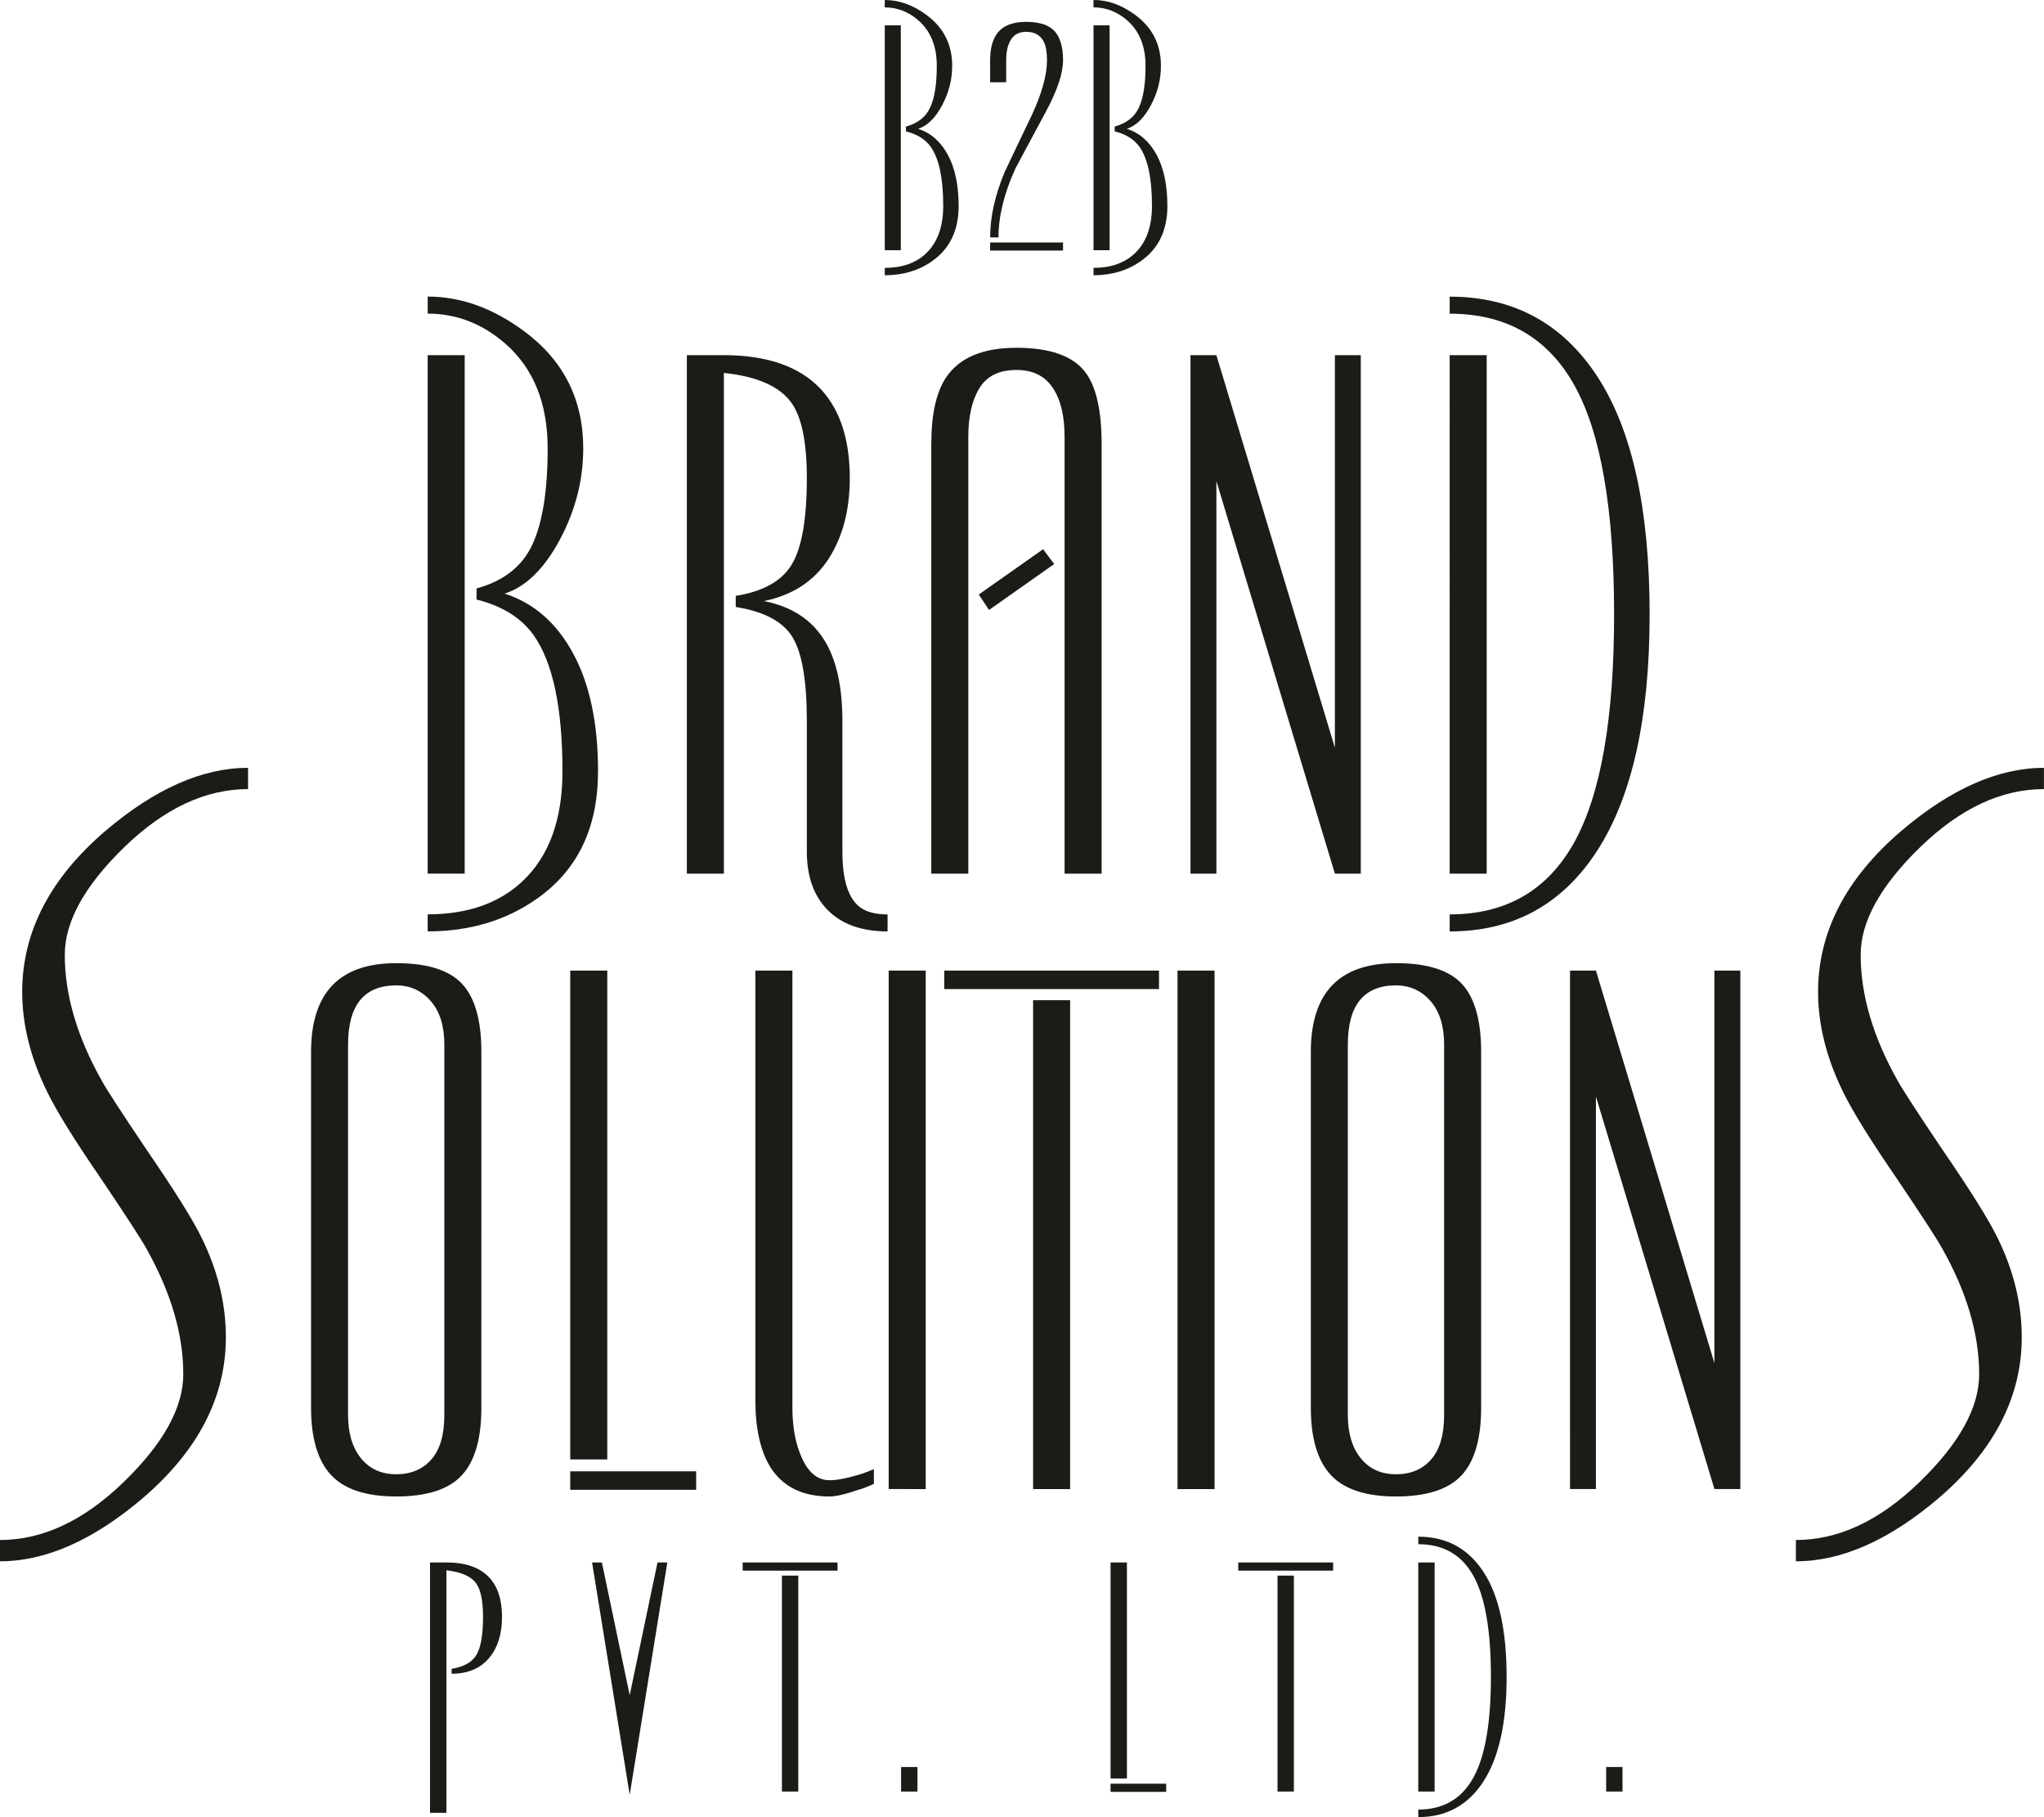 <?xml version="1.0" encoding="UTF-8"?>
<svg data-bbox="0 -0.01 788.21 700.62" viewBox="0 0 788.22 700.6" height="78.502" width="88.32" xmlns="http://www.w3.org/2000/svg" shape-rendering="geometricPrecision" text-rendering="geometricPrecision" image-rendering="optimizeQuality" fill-rule="evenodd" clip-rule="evenodd" data-type="color">
    <g>
        <path d="M95.67 304.25c-16.42 0-32.31 7.44-47.66 22.31-15.35 14.88-23.03 28.74-23.03 41.59 0 15.47 4.76 31.65 14.28 48.55 1.67 3.09 7.38 11.9 17.14 26.41 10.95 15.94 18.09 27.37 21.42 34.27 6.19 12.62 9.28 25.35 9.28 38.2 0 23.09-10.71 43.79-32.13 62.12C35.93 593.88 17.61 601.98 0 601.98v-8.21c16.42 0 32.31-7.44 47.66-22.31s23.02-28.74 23.02-41.59c0-15.47-4.76-31.65-14.28-48.55-1.67-3.09-7.38-11.9-17.14-26.41C28.79 439.68 21.77 428.37 18.2 421c-6.43-13.09-9.64-25.94-9.64-38.55 0-23.09 10.71-43.79 32.13-62.12 19.04-16.18 37.36-24.28 54.97-24.28v8.21zm89.96 238.47c0 11.99-2.52 20.7-7.57 26.13-5.05 5.42-13.47 8.14-25.27 8.14-11.61 0-19.99-2.76-25.13-8.28s-7.71-14.18-7.71-25.99V405.63c0-22.85 10.95-34.27 32.84-34.27 11.99 0 20.47 2.67 25.42 8s7.42 14.09 7.42 26.27zm-14.28 2.85V402.78c0-7.24-1.76-12.85-5.28-16.85s-7.95-6-13.28-6c-12.38 0-18.57 7.62-18.57 22.85v142.79c0 7.05 1.67 12.62 5 16.71s7.85 6.14 13.57 6.14c5.71 0 10.23-1.91 13.56-5.71 3.33-3.81 5-9.52 5-17.14m62.83 17.14H219.9V374.22h14.28zm34.27 11.71H219.9v-7.14h48.55zm88.53-.29H342.7V374.22h14.28zm-19.99-2c-2.48 1.14-4.48 1.91-6 2.29-4.95 1.71-8.66 2.57-11.14 2.57-10.47 0-18.09-3.81-22.85-11.42-3.81-6.28-5.71-14.85-5.71-25.7V374.23h14.28v168.5c0 7.81 1.29 14.42 3.86 19.85s6.04 8.14 10.43 8.14c2.85 0 6.47-.67 10.85-2 1.52-.38 3.62-1.14 6.28-2.28v5.71zm109.95-190.77h-82.82v-7.14h82.82zm-34.27 192.77h-14.28V385.64h14.28zm55.69 0h-14.28V374.22h14.28zm102.81-31.41c0 11.99-2.52 20.7-7.57 26.13-5.05 5.42-13.47 8.14-25.27 8.14-11.61 0-19.99-2.76-25.13-8.28s-7.71-14.18-7.71-25.99V405.63c0-22.85 10.95-34.27 32.84-34.27 11.99 0 20.47 2.67 25.42 8s7.42 14.09 7.42 26.27zm-14.28 2.85V402.78c0-7.24-1.76-12.85-5.28-16.85s-7.95-6-13.28-6c-12.38 0-18.57 7.62-18.57 22.85v142.79c0 7.05 1.67 12.62 5 16.71s7.85 6.14 13.57 6.14c5.71 0 10.23-1.91 13.56-5.71 3.33-3.81 5-9.52 5-17.14m114.23 28.56h-9.99l-45.7-151.36v151.36h-9.99V374.22h9.99l45.7 151.36V374.22h9.99zm117.09-269.88c-16.42 0-32.31 7.44-47.66 22.31-15.35 14.88-23.03 28.74-23.03 41.59 0 15.47 4.76 31.65 14.28 48.55 1.67 3.09 7.38 11.9 17.14 26.41 10.95 15.94 18.09 27.37 21.42 34.27 6.19 12.62 9.28 25.35 9.28 38.2 0 23.09-10.71 43.79-32.13 62.12-19.04 16.18-37.36 24.28-54.97 24.28v-8.21c16.42 0 32.31-7.44 47.66-22.31s23.02-28.74 23.02-41.59c0-15.47-4.76-31.65-14.28-48.55-1.67-3.09-7.38-11.9-17.14-26.41-10.47-15.23-17.49-26.54-21.06-33.91-6.43-13.09-9.64-25.94-9.64-38.55 0-23.09 10.71-43.79 32.13-62.12 19.04-16.18 37.36-24.28 54.97-24.28v8.21z" fill="#1c1b17" fill-rule="nonzero" data-color="1"/>
        <path d="M230.61 297.43c0 21.71-7.85 38.08-23.61 49.12-11.9 8.38-25.94 12.56-42.08 12.56v-6.57c15.23 0 27.32-4.19 36.37-12.57 10.42-9.71 15.61-23.89 15.61-42.55 0-24.56-3.71-42.08-11.14-52.55q-7.14-9.99-21.99-13.71v-4.28c10.47-2.85 17.66-8.52 21.56-16.99 3.91-8.47 5.86-20.8 5.86-36.99 0-17.32-5.38-30.75-16.18-40.27-8.9-7.81-18.9-11.71-30.08-11.71v-6.57c12.71 0 24.99 4.38 36.89 13.14 15.37 11.23 23.09 26.37 23.09 45.41 0 12.19-3 23.89-9 35.13-6 11.23-13.09 18.18-21.28 20.85 11.24 3.62 20.04 11.33 26.42 23.13s9.57 26.94 9.57 45.41zm-51.41 39.41h-14.28V136.93h14.28zm163.07 22.28c-9.9 0-17.56-2.71-22.99-8.14s-8.14-12.99-8.14-22.7v-50.26c0-15.61-1.86-26.42-5.57-32.42s-11-9.85-21.85-11.57v-4.28c10.66-1.71 17.9-5.81 21.71-12.28s5.71-17.52 5.71-33.13q0-20.85-6-29.13c-4.57-6.28-13.23-10.09-25.99-11.42v193.06h-14.28V136.94h14.28q25.14 0 37.41 13.14c7.42 7.99 11.14 19.42 11.14 34.27 0 12.38-2.76 22.8-8.28 31.27s-13.8 13.85-24.85 16.14c10.85 2.09 18.75 7.33 23.71 15.71 4.38 7.43 6.57 17.61 6.57 30.56v50.26q0 15.42 6 20.85c2.48 2.28 6.28 3.43 11.42 3.43v6.57zm64.26-141.65-25.13 17.71-3.95-5.95 24.8-17.47zm18.28 119.38h-14.28v-168.5c0-7.99-1.52-14.28-4.57-18.85s-7.71-6.85-13.99-6.85c-6.67 0-11.42 2.33-14.28 7-2.85 4.66-4.28 10.9-4.28 18.7v168.5h-14.28V171.21c0-11.42 1.9-19.99 5.71-25.7 5.14-7.62 14.18-11.42 27.13-11.42s21.8 3.14 26.56 9.42c4.19 5.52 6.28 14.76 6.28 27.7zm99.95 0h-9.99l-45.7-151.36v151.36h-9.99V136.94h9.99l45.7 151.36V136.94h9.99zm111.38-99.95q0 59.685-20.13 90.96c-13.42 20.85-32.42 31.27-56.97 31.27v-6.57c21.71 0 37.7-9.24 47.98-27.7q15.42-27.705 15.42-87.96 0-61.125-15.42-88.53c-10.28-18.28-26.27-27.42-47.98-27.42v-6.57q36.84 0 56.97 30.84t20.13 91.68m-62.83 99.95h-14.28V136.94h14.28z" fill="#1c1b17" fill-rule="nonzero" data-color="1"/>
        <path d="M193.59 623.38c0 6.48-1.56 11.65-4.67 15.52-3.45 4.29-8.37 6.44-14.76 6.44v-1.89c4.71-.76 7.91-2.57 9.59-5.43q2.52-4.29 2.52-14.64c0-6.14-.88-10.43-2.65-12.87-2.02-2.78-5.85-4.46-11.48-5.05v93.49h-6.31v-96.52h6.31c7.4 0 12.91 1.93 16.53 5.8 3.28 3.53 4.92 8.58 4.92 15.14zm63.75-20.94-14.51 89.58-14.51-89.58h3.78l10.73 51.16 10.72-51.16zm65.64 3.15h-36.59v-3.15h36.59zm-15.14 85.17h-6.31v-83.27h6.31zm45.95 0h-6.31v-9.46h6.31zm80.78-5.05h-6.31v-83.27h6.31zm15.14 5.17h-21.45v-3.15h21.45zm64.38-85.29H477.5v-3.15h36.59zm-15.14 85.17h-6.31v-83.27h6.31zm82.04-44.16c0 17.58-2.96 30.98-8.89 40.19s-14.32 13.82-25.17 13.82v-2.9c9.59 0 16.66-4.08 21.2-12.24s6.81-21.11 6.81-38.86c0-18-2.27-31.04-6.81-39.11-4.54-8.08-11.61-12.11-21.2-12.11v-2.9c10.85 0 19.24 4.54 25.17 13.63 5.93 9.08 8.89 22.58 8.89 40.5zm-27.76 44.16h-6.31v-88.32h6.31zm72.45 0h-6.31v-9.46h6.31z" fill="#1c1b17" fill-rule="nonzero" data-color="1"/>
        <path d="M369.68 79.39c0 9.41-3.41 16.51-10.24 21.3-5.16 3.64-11.25 5.45-18.25 5.45v-2.85c6.6 0 11.85-1.82 15.77-5.45 4.52-4.21 6.77-10.36 6.77-18.45 0-10.65-1.61-18.25-4.83-22.79q-3.09-4.335-9.54-5.94V48.8c4.54-1.24 7.66-3.69 9.35-7.37 1.69-3.67 2.54-9.02 2.54-16.04 0-7.51-2.33-13.33-7.02-17.46-3.86-3.39-8.2-5.08-13.05-5.08V0c5.51 0 10.84 1.9 16 5.7 6.67 4.87 10.01 11.43 10.01 19.69 0 5.29-1.3 10.36-3.9 15.24-2.6 4.87-5.67 7.89-9.23 9.04 4.87 1.57 8.69 4.91 11.46 10.03s4.15 11.68 4.15 19.7zm-22.3 17.09h-6.19V9.78h6.19zm62.55-73.2c0 4.96-2.15 11.43-6.44 19.45-3.96 7.43-7.93 14.82-11.89 22.17-4.37 9.58-6.56 18.45-6.56 26.63h-3.22q0-11.76 5.58-25.14c3.47-7.35 6.98-14.7 10.52-22.05 3.88-8.42 5.82-15.44 5.82-21.05 0-3.22-.41-5.61-1.22-7.18-1.3-2.56-3.57-3.84-6.83-3.84-2.6 0-4.52.97-5.78 2.91s-1.9 4.64-1.9 8.11v8.42h-6.19v-8.42c0-4.54.91-8.01 2.71-10.4 2.21-2.97 5.92-4.46 11.17-4.46 4.58 0 7.99.95 10.2 2.85 2.7 2.31 4.04 6.31 4.04 12.01zm0 73.32h-28.11v-3.1h28.11zm40.25-17.22c0 9.41-3.41 16.51-10.24 21.3-5.16 3.64-11.25 5.45-18.25 5.45v-2.85c6.6 0 11.85-1.82 15.77-5.45 4.52-4.21 6.77-10.36 6.77-18.45 0-10.65-1.61-18.25-4.83-22.79q-3.09-4.335-9.54-5.94v-1.86c4.54-1.24 7.66-3.69 9.35-7.37 1.69-3.67 2.54-9.02 2.54-16.04 0-7.51-2.33-13.33-7.02-17.46-3.86-3.39-8.2-5.08-13.05-5.08V-.01c5.51 0 10.84 1.9 16 5.7 6.67 4.87 10.01 11.43 10.01 19.69 0 5.29-1.3 10.36-3.9 15.24-2.6 4.87-5.67 7.89-9.23 9.04 4.87 1.57 8.69 4.91 11.46 10.03s4.15 11.68 4.15 19.7zm-22.3 17.09h-6.19V9.77h6.19z" fill="#1c1b17" fill-rule="nonzero" data-color="1"/>
    </g>
</svg>
